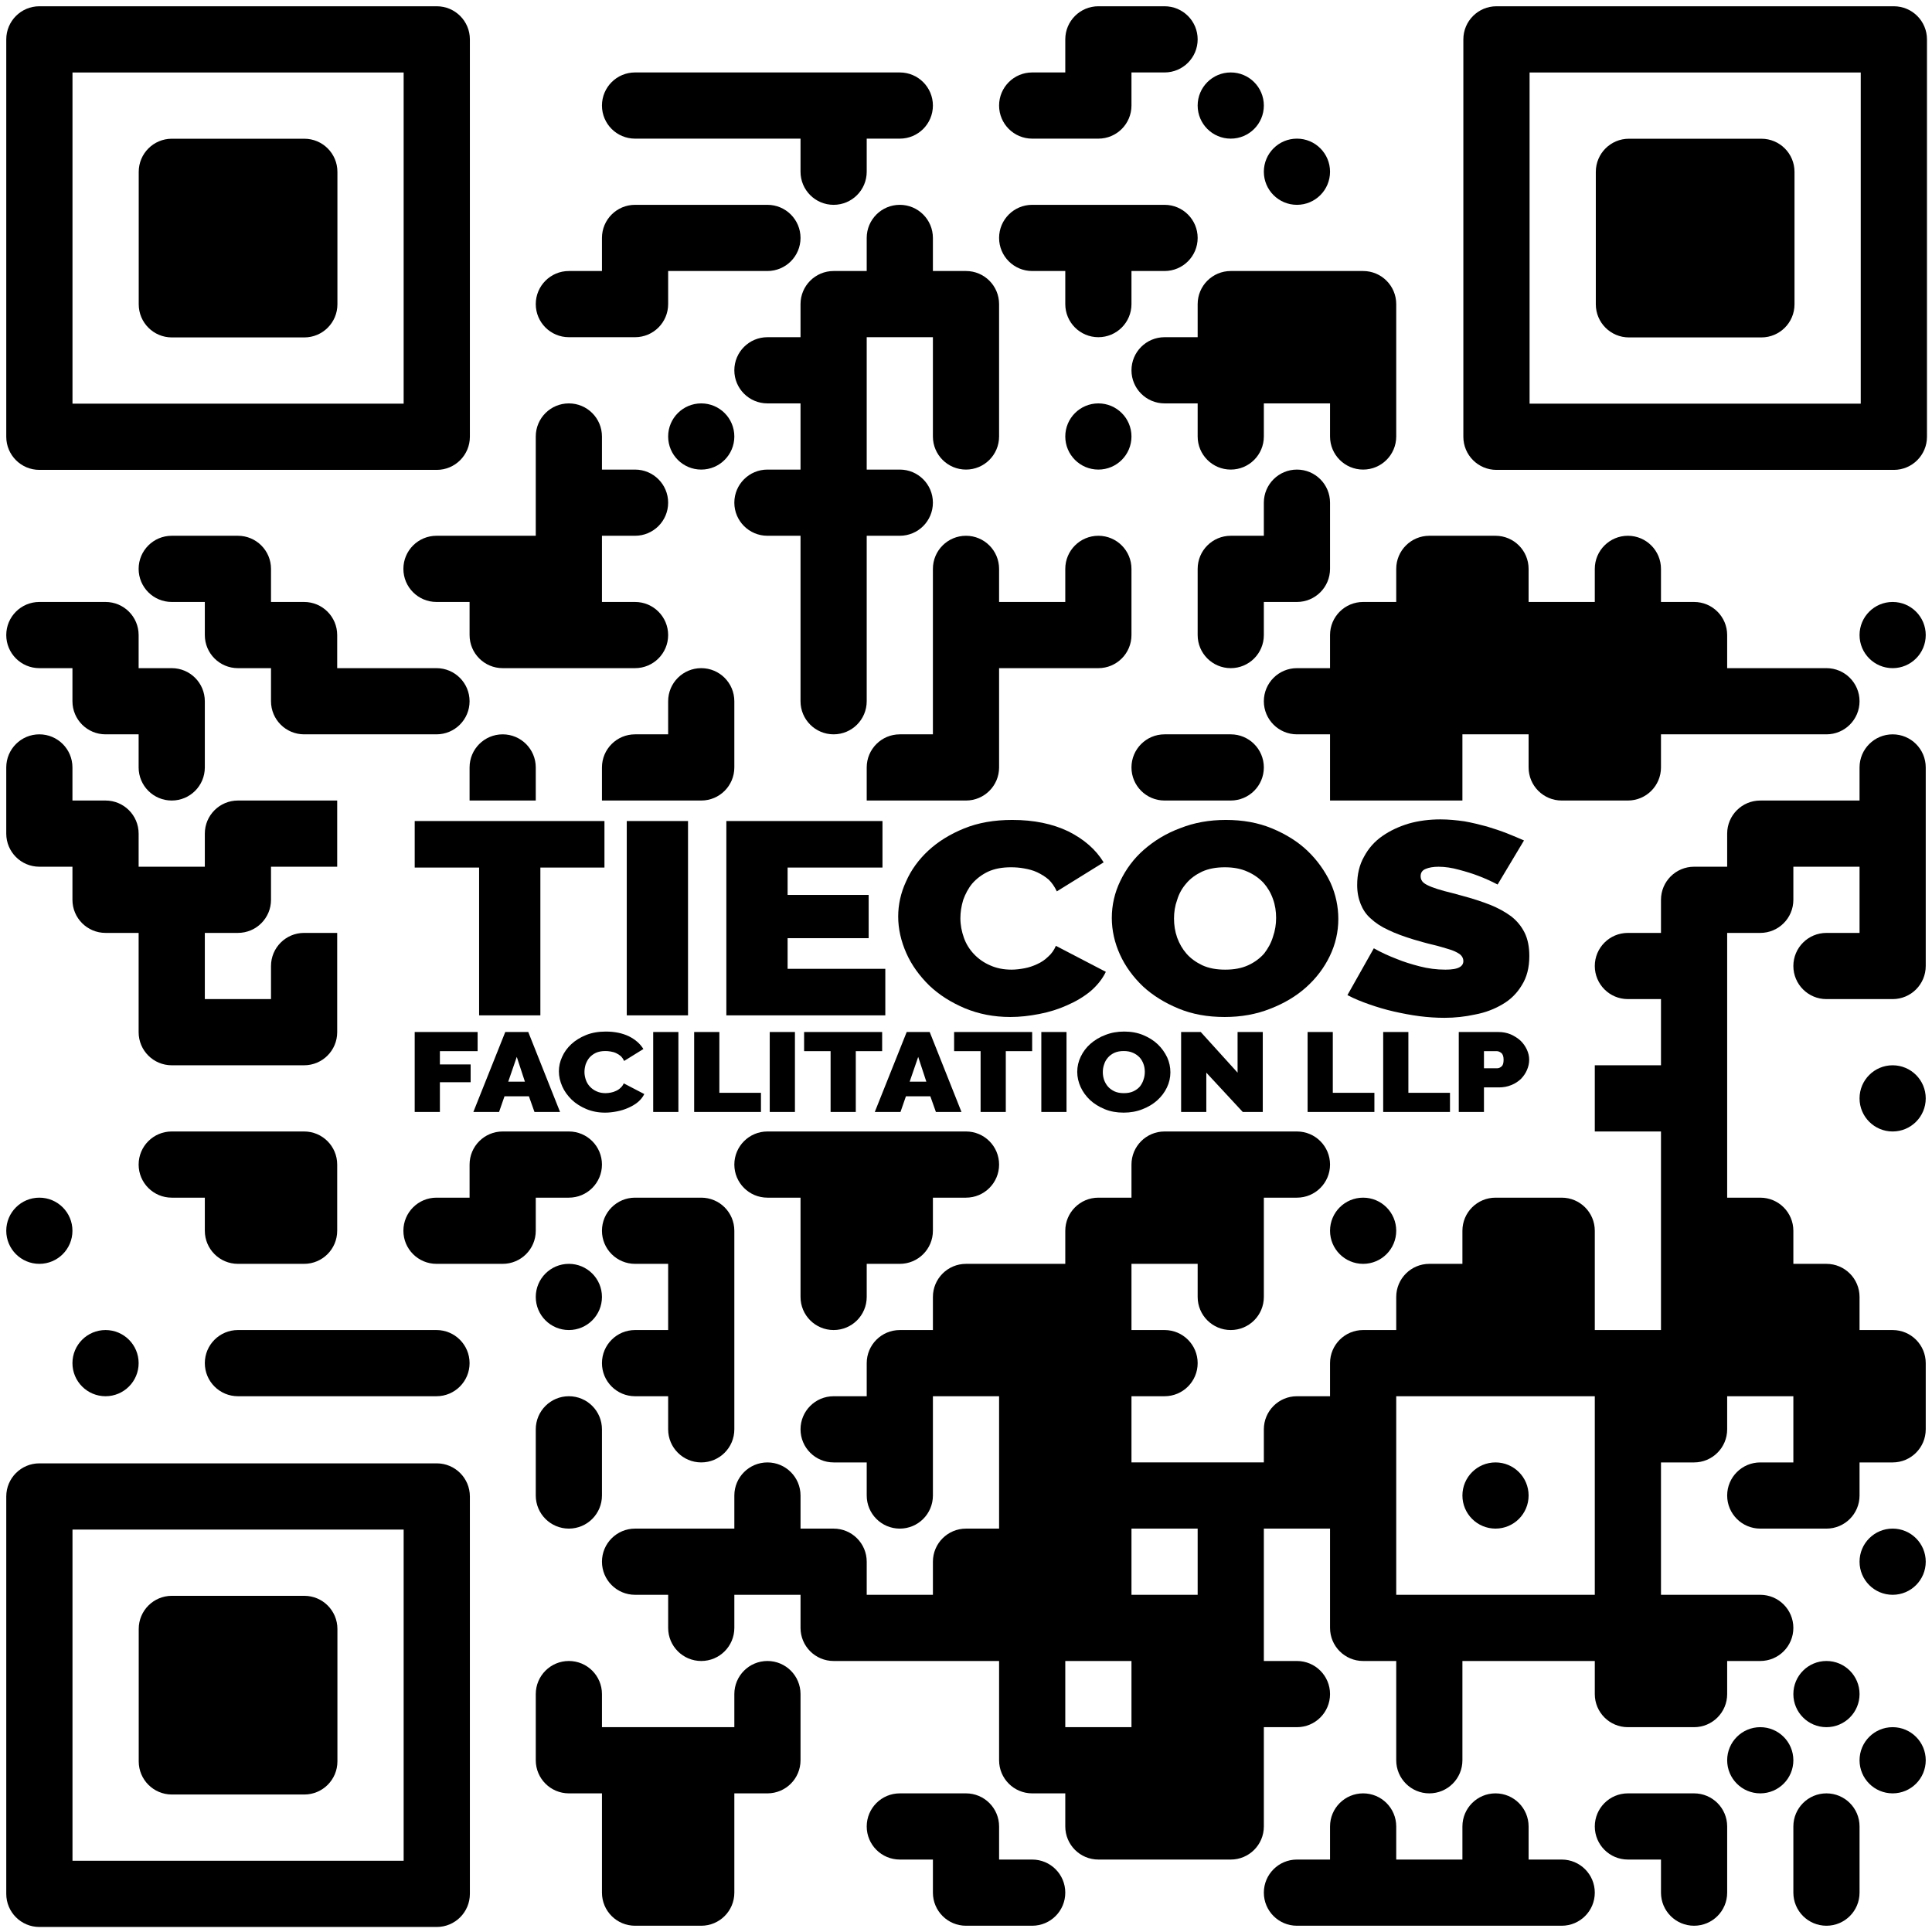 <?xml version="1.0" encoding="UTF-8" standalone="no"?>
<!DOCTYPE svg PUBLIC "-//W3C//DTD SVG 1.1//EN" "http://www.w3.org/Graphics/SVG/1.1/DTD/svg11.dtd">
<svg width="100%" height="100%" viewBox="0 0 1024 1024" version="1.1" xmlns="http://www.w3.org/2000/svg" xmlns:xlink="http://www.w3.org/1999/xlink" xml:space="preserve" xmlns:serif="http://www.serif.com/" style="fill-rule:evenodd;clip-rule:evenodd;stroke-linejoin:round;stroke-miterlimit:2;">
    <g id="Color">
        <g>
            <path d="M775.11,985.602l-0,-17.541c-0,-9.688 7.854,-17.541 17.541,-17.541c9.688,0 17.541,7.853 17.541,17.541l-0,17.541l17.541,0c9.688,0 17.541,7.853 17.541,17.541c-0,9.687 -7.853,17.539 -17.541,17.539l-140.327,0c-9.686,0 -17.541,-7.852 -17.541,-17.539c0,-9.688 7.855,-17.541 17.541,-17.541l17.541,0l0,-17.541c0,-9.688 7.853,-17.541 17.541,-17.541c9.687,0 17.542,7.853 17.542,17.541l-0,17.541l35.08,0Zm175.408,-17.541c0,-9.688 7.853,-17.541 17.541,-17.541c9.688,0 17.541,7.853 17.541,17.541l0,35.082c0,9.687 -7.853,17.539 -17.541,17.539c-9.688,0 -17.541,-7.852 -17.541,-17.539l0,-35.082Zm-52.623,-17.541c9.688,0 17.541,7.853 17.541,17.541l-0,35.082c-0,9.687 -7.853,17.539 -17.541,17.539c-9.686,0 -17.539,-7.852 -17.539,-17.539l-0,-17.541l-17.541,0c-9.688,0 -17.541,-7.852 -17.541,-17.541c-0,-9.688 7.853,-17.541 17.541,-17.541l35.08,0Zm-385.895,0c9.686,0 17.539,7.853 17.539,17.541l-0,17.541l17.541,0c9.688,0 17.541,7.853 17.541,17.541c0,9.687 -7.853,17.539 -17.541,17.539l-35.08,0c-9.688,0 -17.541,-7.852 -17.541,-17.539l-0,-17.541l-17.541,0c-9.688,0 -17.541,-7.852 -17.541,-17.541c-0,-9.688 7.853,-17.541 17.541,-17.541l35.082,0Zm-122.787,-52.623c-0,-9.686 7.854,-17.539 17.541,-17.539c9.688,0 17.541,7.853 17.541,17.539l-0,35.082c-0,9.688 -7.853,17.541 -17.541,17.541l-17.541,0l-0,52.623c-0,9.687 -7.853,17.539 -17.539,17.539l-35.083,0c-9.688,0 -17.541,-7.852 -17.541,-17.539l0,-52.623l-17.541,0c-9.686,0 -17.541,-7.853 -17.541,-17.541l0,-35.082c0,-9.686 7.855,-17.539 17.541,-17.539c9.689,0 17.541,7.853 17.541,17.539l0,17.541l70.163,0l-0,-17.541Zm175.408,-245.571c0,-9.686 7.853,-17.539 17.541,-17.539l17.541,0l0,-17.541c0,-9.688 7.853,-17.541 17.541,-17.541l70.162,0c9.689,0 17.541,7.853 17.541,17.541c0,9.687 -7.852,17.541 -17.541,17.541l-17.541,0l0,52.622c0,9.688 -7.852,17.541 -17.541,17.541c-9.686,-0 -17.539,-7.853 -17.539,-17.541l0,-17.542l-35.082,0l0,35.083l17.541,-0c9.686,-0 17.541,7.852 17.541,17.541c0,9.686 -7.855,17.541 -17.541,17.541l-17.541,-0l0,35.08l70.162,-0l0,-17.539c0,-9.689 7.855,-17.541 17.541,-17.541l17.541,-0l0,-17.541c0,-9.689 7.853,-17.541 17.541,-17.541l17.542,-0l-0,-17.541c-0,-9.689 7.852,-17.542 17.541,-17.542l17.539,0l-0,-17.541c-0,-9.686 7.854,-17.539 17.541,-17.539l35.082,0c9.688,0 17.541,7.853 17.541,17.539l-0,52.624l35.082,-0l-0,-105.245l-35.082,0l-0,-35.082l35.082,0l-0,-35.082l-17.541,0c-9.688,0 -17.541,-7.853 -17.541,-17.541c-0,-9.686 7.853,-17.539 17.541,-17.539l17.541,0l-0,-17.541c-0,-9.688 7.853,-17.541 17.539,-17.541l17.541,-0l-0,-17.541c-0,-9.688 7.855,-17.541 17.541,-17.541l52.623,-0l0,-17.541c0,-9.686 7.853,-17.541 17.541,-17.541c9.686,-0 17.541,7.855 17.541,17.541l0,105.244c0,9.688 -7.855,17.541 -17.541,17.541l-35.082,0c-9.688,0 -17.541,-7.853 -17.541,-17.541c0,-9.686 7.853,-17.539 17.541,-17.539l17.541,0l0,-35.082l-35.082,-0l0,17.541c0,9.686 -7.853,17.541 -17.541,17.541l-17.541,0l-0,140.326l17.541,0c9.688,0 17.541,7.853 17.541,17.539l0,17.541l17.541,0c9.688,0 17.541,7.853 17.541,17.542l0,17.541l17.541,-0c9.686,-0 17.541,7.852 17.541,17.541l0,35.082c0,9.686 -7.855,17.539 -17.541,17.539l-17.541,-0l0,17.541c0,9.688 -7.853,17.541 -17.541,17.541l-35.082,-0c-9.686,-0 -17.541,-7.853 -17.541,-17.541c-0,-9.686 7.855,-17.541 17.541,-17.541l17.541,-0l0,-35.08l-35.082,-0l-0,17.541c-0,9.686 -7.853,17.539 -17.541,17.539l-17.539,-0l-0,70.164l52.621,-0c9.688,-0 17.541,7.853 17.541,17.541c0,9.686 -7.853,17.541 -17.541,17.541l-17.541,0l-0,17.539c-0,9.688 -7.853,17.541 -17.541,17.541l-35.08,0c-9.688,0 -17.541,-7.853 -17.541,-17.541l-0,-17.539l-70.164,0l-0,52.621c-0,9.688 -7.853,17.541 -17.539,17.541c-9.689,0 -17.541,-7.853 -17.541,-17.541l-0,-52.621l-17.542,0c-9.688,0 -17.541,-7.855 -17.541,-17.541l0,-52.623l-35.082,-0l0,70.164l17.541,0c9.689,0 17.541,7.853 17.541,17.539c0,9.688 -7.852,17.541 -17.541,17.541l-17.541,0l0,52.623c0,9.689 -7.852,17.541 -17.541,17.541l-70.162,0c-9.688,0 -17.541,-7.852 -17.541,-17.541l0,-17.541l-17.541,0c-9.686,0 -17.541,-7.853 -17.541,-17.541l-0,-52.621l-87.703,0c-9.689,0 -17.541,-7.855 -17.541,-17.541l-0,-17.541l-35.082,-0l-0,17.541c-0,9.686 -7.853,17.541 -17.539,17.541c-9.689,0 -17.541,-7.855 -17.541,-17.541l-0,-17.541l-17.542,-0c-9.688,-0 -17.541,-7.853 -17.541,-17.541c0,-9.688 7.853,-17.541 17.541,-17.541l52.622,-0l-0,-17.541c-0,-9.686 7.854,-17.541 17.541,-17.541c9.688,-0 17.541,7.855 17.541,17.541l-0,17.541l17.541,-0c9.688,-0 17.541,7.853 17.541,17.541l-0,17.541l35.082,-0l-0,-17.541c-0,-9.688 7.853,-17.541 17.541,-17.541l17.539,-0l-0,-70.162l-35.08,-0l-0,52.621c-0,9.688 -7.855,17.541 -17.541,17.541c-9.688,-0 -17.541,-7.853 -17.541,-17.541l-0,-17.541l-17.541,-0c-9.689,-0 -17.541,-7.853 -17.541,-17.539c-0,-9.689 7.852,-17.541 17.541,-17.541l17.541,-0l-0,-17.541c-0,-9.689 7.853,-17.541 17.541,-17.541l17.541,-0l-0,-17.541c-0,-9.689 7.853,-17.542 17.541,-17.542l52.621,0l0,-17.541Zm368.356,298.194c-9.686,0 -17.541,-7.853 -17.541,-17.541c-0,-9.686 7.855,-17.541 17.541,-17.541c9.688,0 17.541,7.855 17.541,17.541c0,9.688 -7.853,17.541 -17.541,17.541Zm70.164,0c-9.688,0 -17.541,-7.853 -17.541,-17.541c0,-9.686 7.853,-17.541 17.541,-17.541c9.686,0 17.541,7.855 17.541,17.541c0,9.688 -7.855,17.541 -17.541,17.541Zm-438.52,-70.162l0,35.08l35.082,0l0,-35.08l-35.082,0Zm403.438,35.08c-9.688,0 -17.541,-7.853 -17.541,-17.541c0,-9.686 7.853,-17.539 17.541,-17.539c9.688,0 17.541,7.853 17.541,17.539c0,9.688 -7.853,17.541 -17.541,17.541Zm-333.274,-105.244l-35.082,-0l0,35.082l35.082,-0l0,-35.082Zm368.356,35.082c-9.688,-0 -17.541,-7.853 -17.541,-17.541c0,-9.688 7.853,-17.541 17.541,-17.541c9.686,-0 17.541,7.853 17.541,17.541c0,9.688 -7.855,17.541 -17.541,17.541Zm-263.111,-105.244l-0,105.244l105.244,-0l-0,-105.244l-105.244,-0Zm-456.062,17.541c0,-9.689 7.855,-17.541 17.541,-17.541c9.689,-0 17.541,7.852 17.541,17.541l0,35.08c0,9.688 -7.852,17.541 -17.541,17.541c-9.686,-0 -17.541,-7.853 -17.541,-17.541l0,-35.08Zm508.683,52.621c-9.687,-0 -17.541,-7.853 -17.541,-17.541c-0,-9.686 7.854,-17.541 17.541,-17.541c9.688,-0 17.541,7.855 17.541,17.541c-0,9.688 -7.853,17.541 -17.541,17.541Zm-420.977,-175.407c9.686,0 17.539,7.853 17.539,17.539l-0,105.247c-0,9.686 -7.853,17.539 -17.539,17.539c-9.689,-0 -17.541,-7.853 -17.541,-17.539l-0,-17.541l-17.542,-0c-9.688,-0 -17.541,-7.855 -17.541,-17.541c0,-9.689 7.853,-17.541 17.541,-17.541l17.542,-0l-0,-35.083l-17.542,0c-9.688,0 -17.541,-7.852 -17.541,-17.541c0,-9.686 7.853,-17.539 17.541,-17.539l35.083,0Zm-315.735,105.245c-9.686,-0 -17.541,-7.855 -17.541,-17.541c-0,-9.689 7.855,-17.541 17.541,-17.541c9.688,-0 17.541,7.852 17.541,17.541c-0,9.686 -7.853,17.541 -17.541,17.541Zm175.408,-35.082c9.686,-0 17.541,7.852 17.541,17.541c0,9.686 -7.855,17.541 -17.541,17.541l-105.244,-0c-9.688,-0 -17.541,-7.855 -17.541,-17.541c-0,-9.689 7.853,-17.541 17.541,-17.541l105.244,-0Zm70.162,-0c-9.686,-0 -17.541,-7.853 -17.541,-17.541c0,-9.687 7.855,-17.542 17.541,-17.542c9.689,0 17.541,7.855 17.541,17.542c0,9.688 -7.852,17.541 -17.541,17.541Zm210.491,-105.245c9.686,0 17.539,7.853 17.539,17.541c-0,9.687 -7.853,17.541 -17.539,17.541l-17.541,0l-0,17.539c-0,9.689 -7.855,17.541 -17.541,17.541l-17.541,0l-0,17.542c-0,9.688 -7.853,17.541 -17.541,17.541c-9.689,-0 -17.541,-7.853 -17.541,-17.541l-0,-52.622l-17.541,0c-9.687,0 -17.541,-7.854 -17.541,-17.541c-0,-9.688 7.854,-17.541 17.541,-17.541l105.246,0Zm-350.817,0c9.688,0 17.541,7.853 17.541,17.541l0,35.08c0,9.689 -7.853,17.541 -17.541,17.541l-35.08,0c-9.688,0 -17.541,-7.852 -17.541,-17.541l-0,-17.539l-17.541,0c-9.688,0 -17.541,-7.854 -17.541,-17.541c-0,-9.688 7.853,-17.541 17.541,-17.541l70.162,0Zm140.326,0c9.689,0 17.541,7.853 17.541,17.541c0,9.687 -7.852,17.541 -17.541,17.541l-17.541,0l0,17.539c0,9.689 -7.852,17.541 -17.541,17.541l-35.08,0c-9.688,0 -17.541,-7.852 -17.541,-17.541c0,-9.686 7.853,-17.539 17.541,-17.539l17.541,0l0,-17.541c0,-9.688 7.853,-17.541 17.539,-17.541l35.082,0Zm-280.652,70.162c-9.687,0 -17.539,-7.852 -17.539,-17.541c-0,-9.686 7.852,-17.539 17.539,-17.539c9.688,0 17.541,7.853 17.541,17.539c-0,9.689 -7.853,17.541 -17.541,17.541Zm701.631,0c-9.688,0 -17.541,-7.852 -17.541,-17.541c0,-9.686 7.853,-17.539 17.541,-17.539c9.687,0 17.542,7.853 17.542,17.539c-0,9.689 -7.855,17.541 -17.542,17.541Zm280.653,-70.162c-9.688,0 -17.541,-7.852 -17.541,-17.541c0,-9.688 7.853,-17.541 17.541,-17.541c9.686,0 17.541,7.853 17.541,17.541c0,9.689 -7.855,17.541 -17.541,17.541Zm-999.823,-192.949c-0,-9.686 7.852,-17.541 17.539,-17.541c9.688,-0 17.541,7.855 17.541,17.541l-0,17.541l17.541,-0c9.688,-0 17.541,7.853 17.541,17.541l-0,17.541l35.082,-0l-0,-17.541c-0,-9.688 7.853,-17.541 17.541,-17.541l52.621,-0l0,35.082l-35.082,-0l-0,17.541c-0,9.686 -7.853,17.541 -17.539,17.541l-17.541,0l-0,35.08l35.08,0l-0,-17.541c-0,-9.686 7.855,-17.539 17.541,-17.539l17.541,0l0,52.621c0,9.688 -7.853,17.541 -17.541,17.541l-70.162,0c-9.688,0 -17.541,-7.853 -17.541,-17.541l-0,-52.621l-17.541,0c-9.689,0 -17.541,-7.855 -17.541,-17.541l-0,-17.541l-17.541,-0c-9.687,-0 -17.539,-7.853 -17.539,-17.541l-0,-35.082Zm245.57,-0l0,17.541l35.08,-0l0,-17.541c0,-9.686 -7.852,-17.541 -17.541,-17.541c-9.686,-0 -17.539,7.855 -17.539,17.541Zm543.763,-122.786c9.688,0 17.541,7.855 17.541,17.542l-0,17.541l35.082,-0l-0,-17.541c-0,-9.687 7.853,-17.542 17.541,-17.542c9.686,0 17.541,7.855 17.541,17.542l-0,17.541l17.539,-0c9.688,-0 17.541,7.852 17.541,17.541l-0,17.541l52.623,-0c9.688,-0 17.541,7.852 17.541,17.541c0,9.686 -7.853,17.539 -17.541,17.539l-87.703,-0l-0,17.541c-0,9.688 -7.855,17.541 -17.541,17.541l-35.082,-0c-9.689,-0 -17.541,-7.853 -17.541,-17.541l-0,-17.541l-35.082,-0l-0,35.082l-70.163,-0l0,-35.082l-17.541,-0c-9.686,-0 -17.541,-7.853 -17.541,-17.539c0,-9.689 7.855,-17.541 17.541,-17.541l17.541,-0l0,-17.541c0,-9.689 7.853,-17.541 17.541,-17.541l17.542,-0l-0,-17.541c-0,-9.687 7.852,-17.542 17.541,-17.542l35.08,0Zm-438.518,87.706c-0,-9.689 7.852,-17.541 17.541,-17.541c9.686,-0 17.539,7.852 17.539,17.541l-0,35.08c-0,9.688 -7.853,17.541 -17.539,17.541l-52.624,-0l0,-17.541c0,-9.686 7.853,-17.541 17.541,-17.541l17.542,-0l-0,-17.539Zm-298.194,-52.623c9.688,-0 17.541,7.852 17.541,17.541l-0,17.541l17.541,-0c9.686,-0 17.541,7.852 17.541,17.541l-0,35.08c-0,9.688 -7.855,17.541 -17.541,17.541c-9.688,-0 -17.541,-7.853 -17.541,-17.541l-0,-17.541l-17.541,-0c-9.689,-0 -17.541,-7.853 -17.541,-17.539l-0,-17.541l-17.541,-0c-9.687,-0 -17.539,-7.855 -17.539,-17.541c-0,-9.689 7.852,-17.541 17.539,-17.541l35.082,-0Zm508.682,-17.541c0,-9.687 7.853,-17.542 17.541,-17.542c9.688,0 17.541,7.855 17.541,17.542l0,35.082c0,9.686 -7.853,17.541 -17.541,17.541l-52.623,-0l-0,52.621c-0,9.688 -7.853,17.541 -17.539,17.541l-52.623,-0l-0,-17.541c-0,-9.686 7.853,-17.541 17.541,-17.541l17.541,-0l-0,-87.703c-0,-9.687 7.853,-17.542 17.541,-17.542c9.686,0 17.539,7.855 17.539,17.542l-0,17.541l35.082,-0l0,-17.541Zm87.703,87.703c9.689,-0 17.541,7.855 17.541,17.541c0,9.688 -7.852,17.541 -17.541,17.541l-35.08,-0c-9.688,-0 -17.541,-7.853 -17.541,-17.541c0,-9.686 7.853,-17.541 17.541,-17.541l35.08,-0Zm-192.947,-263.11c-0,-9.688 7.853,-17.541 17.541,-17.541c9.686,0 17.541,7.853 17.541,17.541l-0,17.539l17.541,0c9.686,0 17.539,7.855 17.539,17.541l-0,70.164c-0,9.687 -7.853,17.541 -17.539,17.541c-9.688,0 -17.541,-7.854 -17.541,-17.541l-0,-52.623l-35.082,0l-0,70.164l17.541,0c9.686,0 17.541,7.853 17.541,17.539c-0,9.689 -7.855,17.541 -17.541,17.541l-17.541,0l-0,87.706c-0,9.686 -7.853,17.539 -17.541,17.539c-9.689,-0 -17.541,-7.853 -17.541,-17.539l-0,-87.706l-17.541,0c-9.687,0 -17.541,-7.852 -17.541,-17.541c-0,-9.686 7.854,-17.539 17.541,-17.539l17.541,0l-0,-35.082l-17.541,0c-9.687,0 -17.541,-7.852 -17.541,-17.541c-0,-9.688 7.854,-17.541 17.541,-17.541l17.541,0l-0,-17.541c-0,-9.686 7.852,-17.541 17.541,-17.541l17.541,0l-0,-17.539Zm-333.274,157.865c9.686,0 17.539,7.855 17.539,17.542l-0,17.541l17.541,-0c9.688,-0 17.541,7.852 17.541,17.541l0,17.541l52.623,-0c9.686,-0 17.541,7.852 17.541,17.541c0,9.686 -7.855,17.539 -17.541,17.539l-70.164,-0c-9.686,-0 -17.541,-7.853 -17.541,-17.539l-0,-17.541l-17.539,-0c-9.688,-0 -17.541,-7.855 -17.541,-17.541l-0,-17.541l-17.541,-0c-9.688,-0 -17.541,-7.853 -17.541,-17.541c-0,-9.687 7.853,-17.542 17.541,-17.542l35.082,0Zm157.865,-52.621c0,-9.688 7.855,-17.541 17.541,-17.541c9.689,0 17.541,7.853 17.541,17.541l0,17.541l17.541,0c9.689,0 17.542,7.853 17.542,17.539c-0,9.689 -7.853,17.541 -17.542,17.541l-17.541,0l0,35.083l17.541,-0c9.689,-0 17.542,7.852 17.542,17.541c-0,9.686 -7.853,17.541 -17.542,17.541l-70.164,-0c-9.686,-0 -17.539,-7.855 -17.539,-17.541l0,-17.541l-17.541,-0c-9.688,-0 -17.541,-7.853 -17.541,-17.541c0,-9.687 7.853,-17.542 17.541,-17.542l52.621,0l0,-52.621Zm385.897,35.08c0,-9.686 7.855,-17.539 17.541,-17.539c9.689,0 17.541,7.853 17.541,17.539l0,35.083c0,9.688 -7.852,17.541 -17.541,17.541l-17.541,-0l0,17.541c0,9.686 -7.852,17.541 -17.541,17.541c-9.686,-0 -17.539,-7.855 -17.539,-17.541l0,-35.082c0,-9.687 7.853,-17.542 17.539,-17.542l17.541,0l0,-17.541Zm333.276,87.706c-9.688,-0 -17.541,-7.855 -17.541,-17.541c0,-9.689 7.853,-17.541 17.541,-17.541c9.686,-0 17.541,7.852 17.541,17.541c0,9.686 -7.855,17.541 -17.541,17.541Zm-280.653,-210.491c9.687,0 17.542,7.855 17.542,17.541l-0,70.164c-0,9.687 -7.855,17.541 -17.542,17.541c-9.688,0 -17.541,-7.854 -17.541,-17.541l0,-17.541l-35.082,0l0,17.541c0,9.687 -7.852,17.541 -17.541,17.541c-9.686,0 -17.539,-7.854 -17.539,-17.541l0,-17.541l-17.541,0c-9.688,0 -17.541,-7.852 -17.541,-17.541c0,-9.688 7.853,-17.541 17.541,-17.541l17.541,0l0,-17.541c0,-9.686 7.853,-17.541 17.539,-17.541l70.164,0Zm-140.326,105.246c-9.688,0 -17.541,-7.854 -17.541,-17.541c0,-9.688 7.853,-17.541 17.541,-17.541c9.688,0 17.541,7.853 17.541,17.541c0,9.687 -7.853,17.541 -17.541,17.541Zm-210.488,0c-9.689,0 -17.541,-7.854 -17.541,-17.541c-0,-9.688 7.852,-17.541 17.541,-17.541c9.686,0 17.539,7.853 17.539,17.541c-0,9.687 -7.853,17.541 -17.539,17.541Zm35.08,-140.326c9.688,0 17.541,7.853 17.541,17.541c-0,9.686 -7.853,17.539 -17.541,17.539l-52.621,0l-0,17.541c-0,9.688 -7.853,17.541 -17.542,17.541l-35.082,0c-9.686,0 -17.541,-7.853 -17.541,-17.541c0,-9.686 7.855,-17.541 17.541,-17.541l17.541,0l0,-17.539c0,-9.688 7.853,-17.541 17.541,-17.541l70.163,0Zm210.49,0c9.686,0 17.541,7.853 17.541,17.541c0,9.686 -7.855,17.539 -17.541,17.539l-17.541,0l0,17.541c0,9.688 -7.853,17.541 -17.541,17.541c-9.688,0 -17.541,-7.853 -17.541,-17.541l0,-17.541l-17.541,0c-9.686,0 -17.541,-7.853 -17.541,-17.539c-0,-9.688 7.855,-17.541 17.541,-17.541l70.164,0Zm-280.653,-35.082c-9.688,-0 -17.541,-7.853 -17.541,-17.541c0,-9.688 7.853,-17.541 17.541,-17.541l140.327,-0c9.686,-0 17.541,7.853 17.541,17.541c-0,9.688 -7.855,17.541 -17.541,17.541l-17.541,-0l-0,17.541c-0,9.686 -7.853,17.541 -17.541,17.541c-9.689,0 -17.541,-7.855 -17.541,-17.541l-0,-17.541l-87.704,-0Zm350.815,35.082c-9.686,0 -17.541,-7.855 -17.541,-17.541c0,-9.688 7.855,-17.541 17.541,-17.541c9.689,-0 17.541,7.853 17.541,17.541c0,9.686 -7.852,17.541 -17.541,17.541Zm-35.082,-35.082c-9.686,-0 -17.539,-7.853 -17.539,-17.541c0,-9.686 7.853,-17.541 17.539,-17.541c9.689,-0 17.541,7.855 17.541,17.541c0,9.688 -7.852,17.541 -17.541,17.541Zm-52.621,-35.082l0,17.541c0,9.688 -7.853,17.541 -17.541,17.541l-35.082,-0c-9.686,-0 -17.541,-7.853 -17.541,-17.541c-0,-9.688 7.855,-17.541 17.541,-17.541l17.541,-0l0,-17.541c0,-9.686 7.853,-17.541 17.541,-17.541l35.082,-0c9.686,-0 17.541,7.855 17.541,17.541c0,9.688 -7.855,17.541 -17.541,17.541l-17.541,-0Z" style="fill-rule:nonzero;"/>
            <g transform="matrix(2.12,0,0,2.12,3.318,3.318)">
                <g transform="matrix(0.472,0,0,0.472,-1.565,-1.565)">
                    <path d="M178.724,932.979c0,9.688 -7.853,17.541 -17.541,17.541l-70.162,0c-9.688,0 -17.541,-7.853 -17.541,-17.541l-0,-70.162c-0,-9.688 7.853,-17.541 17.541,-17.541l70.162,-0c9.688,-0 17.541,7.853 17.541,17.541l0,70.162Z" style="fill-rule:nonzero;"/>
                </g>
                <g transform="matrix(0.472,0,0,0.472,-1.565,-1.565)">
                    <path d="M213.806,810.194l-175.408,-0l-0,175.408l175.408,0l0,-175.408Zm-210.488,-17.541c-0,-9.686 7.852,-17.541 17.539,-17.541l210.49,-0c9.686,-0 17.541,7.855 17.541,17.541l0,210.49c0,9.687 -7.855,17.539 -17.541,17.539l-210.49,0c-9.687,0 -17.539,-7.852 -17.539,-17.539l-0,-210.49Z" style="fill-rule:nonzero;"/>
                </g>
            </g>
            <g transform="matrix(2.12,0,0,2.12,3.318,3.318)">
                <g transform="matrix(0.472,0,0,0.472,-1.565,-1.565)">
                    <path d="M178.724,161.185c0,9.688 -7.853,17.541 -17.541,17.541l-70.162,0c-9.688,0 -17.541,-7.853 -17.541,-17.541l-0,-70.162c-0,-9.688 7.853,-17.541 17.541,-17.541l70.162,-0c9.688,-0 17.541,7.853 17.541,17.541l0,70.162Z" style="fill-rule:nonzero;"/>
                </g>
                <g transform="matrix(0.472,0,0,0.472,-1.565,-1.565)">
                    <path d="M213.806,38.4l-175.408,-0l-0,175.408l175.408,0l0,-175.408Zm35.082,192.949c0,9.687 -7.855,17.541 -17.541,17.541l-210.49,0c-9.687,0 -17.539,-7.854 -17.539,-17.541l-0,-210.49c-0,-9.686 7.852,-17.541 17.539,-17.541l210.49,-0c9.686,-0 17.541,7.855 17.541,17.541l0,210.49Z" style="fill-rule:nonzero;"/>
                </g>
            </g>
            <g transform="matrix(2.12,0,0,2.12,3.318,3.318)">
                <g transform="matrix(0.472,0,0,0.472,-1.565,-1.565)">
                    <path d="M950.518,161.185c0,9.688 -7.853,17.541 -17.541,17.541l-70.162,0c-9.688,0 -17.541,-7.853 -17.541,-17.541l-0,-70.162c-0,-9.688 7.853,-17.541 17.541,-17.541l70.162,-0c9.688,-0 17.541,7.853 17.541,17.541l0,70.162Z" style="fill-rule:nonzero;"/>
                </g>
                <g transform="matrix(0.472,0,0,0.472,-1.565,-1.565)">
                    <path d="M985.6,213.808l0,-175.408l-175.408,-0l-0,175.408l175.408,0Zm-210.49,-192.949c-0,-9.686 7.854,-17.541 17.541,-17.541l210.49,-0c9.686,-0 17.541,7.855 17.541,17.541l0,210.49c0,9.687 -7.855,17.541 -17.541,17.541l-210.49,0c-9.687,0 -17.541,-7.854 -17.541,-17.541l-0,-210.49Z" style="fill-rule:nonzero;"/>
                </g>
            </g>
            <g transform="matrix(0.971,0,0,0.878,6.918,61.765)">
                <g transform="matrix(0.932,0,0,0.898,199.372,297.537)">
                    <g transform="matrix(183.991,0,0,183.991,19.483,272.887)">
                        <path d="M0.614,-0.54l-0.204,0l0,0.54l-0.195,-0l0,-0.54l-0.205,0l0,-0.17l0.604,0l0,0.17Z" style="fill-rule:nonzero;"/>
                    </g>
                    <g transform="matrix(183.991,0,0,183.991,134.294,272.887)">
                        <rect x="0.061" y="-0.71" width="0.195" height="0.71" style="fill-rule:nonzero;"/>
                    </g>
                    <g transform="matrix(183.991,0,0,183.991,192.619,272.887)">
                        <path d="M0.567,-0.17l0,0.17l-0.506,-0l-0,-0.71l0.497,0l0,0.17l-0.302,-0l-0,0.1l0.258,-0l0,0.158l-0.258,-0l0,0.112l0.311,-0Z" style="fill-rule:nonzero;"/>
                    </g>
                    <g transform="matrix(183.991,0,0,183.991,300.438,272.887)">
                        <path d="M0.022,-0.361c0,-0.043 0.008,-0.086 0.025,-0.128c0.016,-0.042 0.04,-0.08 0.071,-0.113c0.031,-0.033 0.069,-0.06 0.114,-0.081c0.045,-0.021 0.096,-0.031 0.153,-0.031c0.069,0 0.128,0.014 0.179,0.042c0.05,0.029 0.087,0.066 0.112,0.113l-0.149,0.106c-0.007,-0.017 -0.016,-0.032 -0.026,-0.043c-0.011,-0.011 -0.024,-0.02 -0.037,-0.027c-0.013,-0.007 -0.027,-0.011 -0.042,-0.014c-0.014,-0.003 -0.028,-0.004 -0.041,-0.004c-0.028,-0 -0.052,0.005 -0.073,0.016c-0.02,0.011 -0.037,0.026 -0.05,0.043c-0.013,0.018 -0.022,0.038 -0.029,0.06c-0.006,0.023 -0.009,0.045 -0.009,0.067c-0,0.025 0.004,0.048 0.011,0.071c0.007,0.023 0.018,0.043 0.032,0.06c0.014,0.017 0.031,0.031 0.051,0.041c0.021,0.011 0.044,0.016 0.069,0.016c0.013,-0 0.027,-0.002 0.041,-0.005c0.014,-0.003 0.027,-0.008 0.04,-0.015c0.014,-0.007 0.025,-0.016 0.035,-0.027c0.011,-0.011 0.019,-0.024 0.025,-0.04l0.159,0.095c-0.011,0.026 -0.027,0.049 -0.048,0.07c-0.022,0.021 -0.047,0.038 -0.075,0.052c-0.027,0.014 -0.057,0.025 -0.089,0.032c-0.031,0.007 -0.062,0.011 -0.092,0.011c-0.053,-0 -0.101,-0.011 -0.145,-0.032c-0.043,-0.021 -0.081,-0.048 -0.113,-0.083c-0.031,-0.035 -0.056,-0.074 -0.073,-0.118c-0.017,-0.044 -0.026,-0.089 -0.026,-0.134Z" style="fill-rule:nonzero;"/>
                    </g>
                    <g transform="matrix(183.991,0,0,183.991,425.552,272.887)">
                        <path d="M0.381,0.006c-0.054,0 -0.103,-0.01 -0.147,-0.031c-0.044,-0.021 -0.082,-0.048 -0.113,-0.081c-0.031,-0.034 -0.056,-0.073 -0.073,-0.116c-0.017,-0.043 -0.026,-0.088 -0.026,-0.134c-0,-0.047 0.009,-0.092 0.027,-0.135c0.018,-0.043 0.043,-0.082 0.075,-0.114c0.033,-0.033 0.071,-0.06 0.116,-0.079c0.044,-0.02 0.092,-0.03 0.145,-0.03c0.054,0 0.103,0.01 0.147,0.031c0.044,0.021 0.082,0.048 0.113,0.082c0.031,0.034 0.055,0.073 0.073,0.116c0.017,0.043 0.025,0.088 0.025,0.133c0,0.047 -0.009,0.092 -0.027,0.135c-0.018,0.043 -0.043,0.081 -0.075,0.114c-0.032,0.033 -0.07,0.059 -0.115,0.079c-0.044,0.02 -0.092,0.03 -0.145,0.03Zm-0.161,-0.36c0,0.024 0.003,0.047 0.01,0.07c0.007,0.022 0.017,0.042 0.03,0.059c0.013,0.017 0.03,0.031 0.05,0.042c0.021,0.011 0.045,0.016 0.073,0.016c0.028,0 0.052,-0.005 0.073,-0.016c0.021,-0.011 0.038,-0.026 0.051,-0.043c0.012,-0.018 0.022,-0.038 0.028,-0.061c0.007,-0.023 0.01,-0.046 0.01,-0.069c0,-0.024 -0.003,-0.047 -0.01,-0.069c-0.007,-0.023 -0.017,-0.042 -0.03,-0.059c-0.014,-0.017 -0.031,-0.031 -0.051,-0.041c-0.021,-0.011 -0.045,-0.016 -0.072,-0.016c-0.028,0 -0.052,0.005 -0.073,0.016c-0.02,0.011 -0.037,0.025 -0.05,0.043c-0.013,0.017 -0.023,0.037 -0.029,0.06c-0.007,0.022 -0.01,0.045 -0.01,0.068Z" style="fill-rule:nonzero;"/>
                    </g>
                    <g transform="matrix(183.991,0,0,183.991,565.202,272.887)">
                        <path d="M0.491,-0.478c-0.02,-0.012 -0.041,-0.023 -0.062,-0.032c-0.018,-0.008 -0.038,-0.015 -0.061,-0.022c-0.022,-0.007 -0.044,-0.011 -0.065,-0.011c-0.017,0 -0.031,0.003 -0.041,0.008c-0.011,0.005 -0.016,0.014 -0.016,0.027c0,0.009 0.003,0.017 0.009,0.023c0.006,0.006 0.015,0.011 0.026,0.016c0.011,0.005 0.025,0.01 0.041,0.015c0.017,0.005 0.035,0.01 0.056,0.017c0.033,0.01 0.062,0.021 0.089,0.033c0.026,0.012 0.048,0.026 0.067,0.042c0.019,0.017 0.033,0.037 0.043,0.06c0.01,0.023 0.015,0.052 0.015,0.085c-0,0.043 -0.008,0.078 -0.024,0.107c-0.015,0.029 -0.036,0.053 -0.062,0.07c-0.025,0.017 -0.054,0.03 -0.087,0.037c-0.032,0.008 -0.064,0.012 -0.097,0.012c-0.026,-0 -0.053,-0.002 -0.08,-0.006c-0.027,-0.004 -0.054,-0.01 -0.081,-0.017c-0.027,-0.007 -0.053,-0.016 -0.078,-0.026c-0.025,-0.01 -0.049,-0.021 -0.07,-0.034l0.084,-0.171c0.023,0.015 0.048,0.028 0.073,0.039c0.021,0.01 0.046,0.019 0.073,0.027c0.027,0.008 0.054,0.012 0.082,0.012c0.021,-0 0.036,-0.003 0.045,-0.009c0.008,-0.005 0.012,-0.013 0.012,-0.022c0,-0.01 -0.004,-0.019 -0.012,-0.026c-0.009,-0.007 -0.02,-0.013 -0.035,-0.018c-0.015,-0.005 -0.031,-0.011 -0.05,-0.016c-0.019,-0.005 -0.04,-0.012 -0.061,-0.019c-0.031,-0.011 -0.058,-0.022 -0.081,-0.035c-0.023,-0.012 -0.041,-0.026 -0.056,-0.042c-0.015,-0.015 -0.025,-0.033 -0.032,-0.053c-0.007,-0.02 -0.011,-0.043 -0.011,-0.069c0,-0.039 0.007,-0.074 0.022,-0.104c0.014,-0.03 0.033,-0.055 0.058,-0.075c0.025,-0.02 0.053,-0.035 0.085,-0.046c0.031,-0.01 0.065,-0.015 0.1,-0.015c0.026,0 0.051,0.003 0.076,0.007c0.025,0.005 0.049,0.012 0.072,0.019c0.023,0.008 0.044,0.016 0.064,0.025c0.02,0.009 0.038,0.018 0.054,0.026l-0.084,0.161Z" style="fill-rule:nonzero;"/>
                    </g>
                </g>
                <g transform="matrix(1.852,0,0,1.785,178.853,113.801)">
                    <g transform="matrix(38.08,0,0,38.08,19.483,272.887)">
                        <path d="M0.061,-0l0,-0.71l0.487,0l0,0.17l-0.292,-0l-0,0.118l0.238,-0l-0,0.158l-0.238,-0l-0,0.264l-0.195,-0Z" style="fill-rule:nonzero;"/>
                    </g>
                    <g transform="matrix(38.08,0,0,38.08,39.171,272.887)">
                        <path d="M0.245,-0.71l0.178,0l0.246,0.71l-0.198,-0l-0.043,-0.139l-0.189,0l-0.042,0.139l-0.199,-0l0.247,-0.71Zm0.152,0.441l-0.063,-0.22l-0.066,0.22l0.129,0Z" style="fill-rule:nonzero;"/>
                    </g>
                    <g transform="matrix(38.08,0,0,38.08,63.466,272.887)">
                        <path d="M0.022,-0.361c0,-0.043 0.008,-0.086 0.025,-0.128c0.016,-0.042 0.04,-0.08 0.071,-0.113c0.031,-0.033 0.069,-0.06 0.114,-0.081c0.045,-0.021 0.096,-0.031 0.153,-0.031c0.069,0 0.128,0.014 0.179,0.042c0.05,0.029 0.087,0.066 0.112,0.113l-0.149,0.106c-0.007,-0.017 -0.016,-0.032 -0.026,-0.043c-0.011,-0.011 -0.024,-0.02 -0.037,-0.027c-0.013,-0.007 -0.027,-0.011 -0.042,-0.014c-0.014,-0.003 -0.028,-0.004 -0.041,-0.004c-0.028,-0 -0.052,0.005 -0.073,0.016c-0.02,0.011 -0.037,0.026 -0.05,0.043c-0.013,0.018 -0.022,0.038 -0.029,0.06c-0.006,0.023 -0.009,0.045 -0.009,0.067c-0,0.025 0.004,0.048 0.011,0.071c0.007,0.023 0.018,0.043 0.032,0.06c0.014,0.017 0.031,0.031 0.051,0.041c0.021,0.011 0.044,0.016 0.069,0.016c0.013,-0 0.027,-0.002 0.041,-0.005c0.014,-0.003 0.027,-0.008 0.04,-0.015c0.014,-0.007 0.025,-0.016 0.035,-0.027c0.011,-0.011 0.019,-0.024 0.025,-0.04l0.159,0.095c-0.011,0.026 -0.027,0.049 -0.048,0.07c-0.022,0.021 -0.047,0.038 -0.075,0.052c-0.027,0.014 -0.057,0.025 -0.089,0.032c-0.031,0.007 -0.062,0.011 -0.092,0.011c-0.053,-0 -0.101,-0.011 -0.145,-0.032c-0.043,-0.021 -0.081,-0.048 -0.113,-0.083c-0.031,-0.035 -0.056,-0.074 -0.073,-0.118c-0.017,-0.044 -0.026,-0.089 -0.026,-0.134Z" style="fill-rule:nonzero;"/>
                    </g>
                    <g transform="matrix(38.08,0,0,38.08,89.779,272.887)">
                        <rect x="0.061" y="-0.71" width="0.195" height="0.71" style="fill-rule:nonzero;"/>
                    </g>
                    <g transform="matrix(38.08,0,0,38.08,101.851,272.887)">
                        <path d="M0.061,-0l0,-0.71l0.195,0l0,0.54l0.322,-0l-0,0.17l-0.517,-0Z" style="fill-rule:nonzero;"/>
                    </g>
                    <g transform="matrix(38.08,0,0,38.08,124.127,272.887)">
                        <rect x="0.061" y="-0.71" width="0.195" height="0.71" style="fill-rule:nonzero;"/>
                    </g>
                    <g transform="matrix(38.08,0,0,38.08,136.199,272.887)">
                        <path d="M0.614,-0.54l-0.204,0l0,0.54l-0.195,-0l0,-0.54l-0.205,0l0,-0.17l0.604,0l0,0.17Z" style="fill-rule:nonzero;"/>
                    </g>
                    <g transform="matrix(38.08,0,0,38.08,157.486,272.887)">
                        <path d="M0.245,-0.71l0.178,0l0.246,0.71l-0.198,-0l-0.043,-0.139l-0.189,0l-0.042,0.139l-0.199,-0l0.247,-0.71Zm0.152,0.441l-0.063,-0.22l-0.066,0.22l0.129,0Z" style="fill-rule:nonzero;"/>
                    </g>
                    <g transform="matrix(38.08,0,0,38.08,180.41,272.887)">
                        <path d="M0.614,-0.54l-0.204,0l0,0.54l-0.195,-0l0,-0.54l-0.205,0l0,-0.17l0.604,0l0,0.17Z" style="fill-rule:nonzero;"/>
                    </g>
                    <g transform="matrix(38.08,0,0,38.08,204.172,272.887)">
                        <rect x="0.061" y="-0.71" width="0.195" height="0.71" style="fill-rule:nonzero;"/>
                    </g>
                    <g transform="matrix(38.08,0,0,38.08,216.243,272.887)">
                        <path d="M0.381,0.006c-0.054,0 -0.103,-0.01 -0.147,-0.031c-0.044,-0.021 -0.082,-0.048 -0.113,-0.081c-0.031,-0.034 -0.056,-0.073 -0.073,-0.116c-0.017,-0.043 -0.026,-0.088 -0.026,-0.134c-0,-0.047 0.009,-0.092 0.027,-0.135c0.018,-0.043 0.043,-0.082 0.075,-0.114c0.033,-0.033 0.071,-0.06 0.116,-0.079c0.044,-0.02 0.092,-0.03 0.145,-0.03c0.054,0 0.103,0.01 0.147,0.031c0.044,0.021 0.082,0.048 0.113,0.082c0.031,0.034 0.055,0.073 0.073,0.116c0.017,0.043 0.025,0.088 0.025,0.133c0,0.047 -0.009,0.092 -0.027,0.135c-0.018,0.043 -0.043,0.081 -0.075,0.114c-0.032,0.033 -0.07,0.059 -0.115,0.079c-0.044,0.02 -0.092,0.03 -0.145,0.03Zm-0.161,-0.36c0,0.024 0.003,0.047 0.01,0.07c0.007,0.022 0.017,0.042 0.03,0.059c0.013,0.017 0.03,0.031 0.05,0.042c0.021,0.011 0.045,0.016 0.073,0.016c0.028,0 0.052,-0.005 0.073,-0.016c0.021,-0.011 0.038,-0.026 0.051,-0.043c0.012,-0.018 0.022,-0.038 0.028,-0.061c0.007,-0.023 0.01,-0.046 0.01,-0.069c0,-0.024 -0.003,-0.047 -0.01,-0.069c-0.007,-0.023 -0.017,-0.042 -0.03,-0.059c-0.014,-0.017 -0.031,-0.031 -0.051,-0.041c-0.021,-0.011 -0.045,-0.016 -0.072,-0.016c-0.028,0 -0.052,0.005 -0.073,0.016c-0.02,0.011 -0.037,0.025 -0.05,0.043c-0.013,0.017 -0.023,0.037 -0.029,0.06c-0.007,0.022 -0.01,0.045 -0.01,0.068Z" style="fill-rule:nonzero;"/>
                    </g>
                    <g transform="matrix(38.08,0,0,38.08,245.374,272.887)">
                        <path d="M0.256,-0.349l0,0.349l-0.195,-0l0,-0.71l0.152,0l0.285,0.361l0,-0.361l0.195,0l0,0.71l-0.155,-0l-0.282,-0.349Z" style="fill-rule:nonzero;"/>
                    </g>
                    <g transform="matrix(38.08,0,0,38.08,282.655,272.887)">
                        <path d="M0.061,-0l0,-0.71l0.195,0l0,0.54l0.322,-0l-0,0.17l-0.517,-0Z" style="fill-rule:nonzero;"/>
                    </g>
                    <g transform="matrix(38.08,0,0,38.08,304.932,272.887)">
                        <path d="M0.061,-0l0,-0.71l0.195,0l0,0.54l0.322,-0l-0,0.17l-0.517,-0Z" style="fill-rule:nonzero;"/>
                    </g>
                    <g transform="matrix(38.08,0,0,38.08,327.208,272.887)">
                        <path d="M0.061,-0l0,-0.71l0.306,0c0.035,0 0.067,0.007 0.096,0.021c0.029,0.015 0.054,0.033 0.076,0.056c0.021,0.023 0.037,0.05 0.049,0.079c0.012,0.03 0.018,0.06 0.018,0.09c0,0.031 -0.006,0.062 -0.017,0.091c-0.011,0.03 -0.027,0.056 -0.047,0.08c-0.021,0.022 -0.045,0.041 -0.074,0.054c-0.029,0.014 -0.061,0.021 -0.096,0.021l-0.116,0l0,0.218l-0.195,-0Zm0.195,-0.388l0.103,0c0.012,-0 0.023,-0.006 0.034,-0.017c0.01,-0.01 0.015,-0.03 0.015,-0.059c0,-0.029 -0.006,-0.049 -0.018,-0.06c-0.012,-0.011 -0.024,-0.016 -0.036,-0.016l-0.098,0l0,0.152Z" style="fill-rule:nonzero;"/>
                    </g>
                </g>
            </g>
        </g>
    </g>
</svg>
